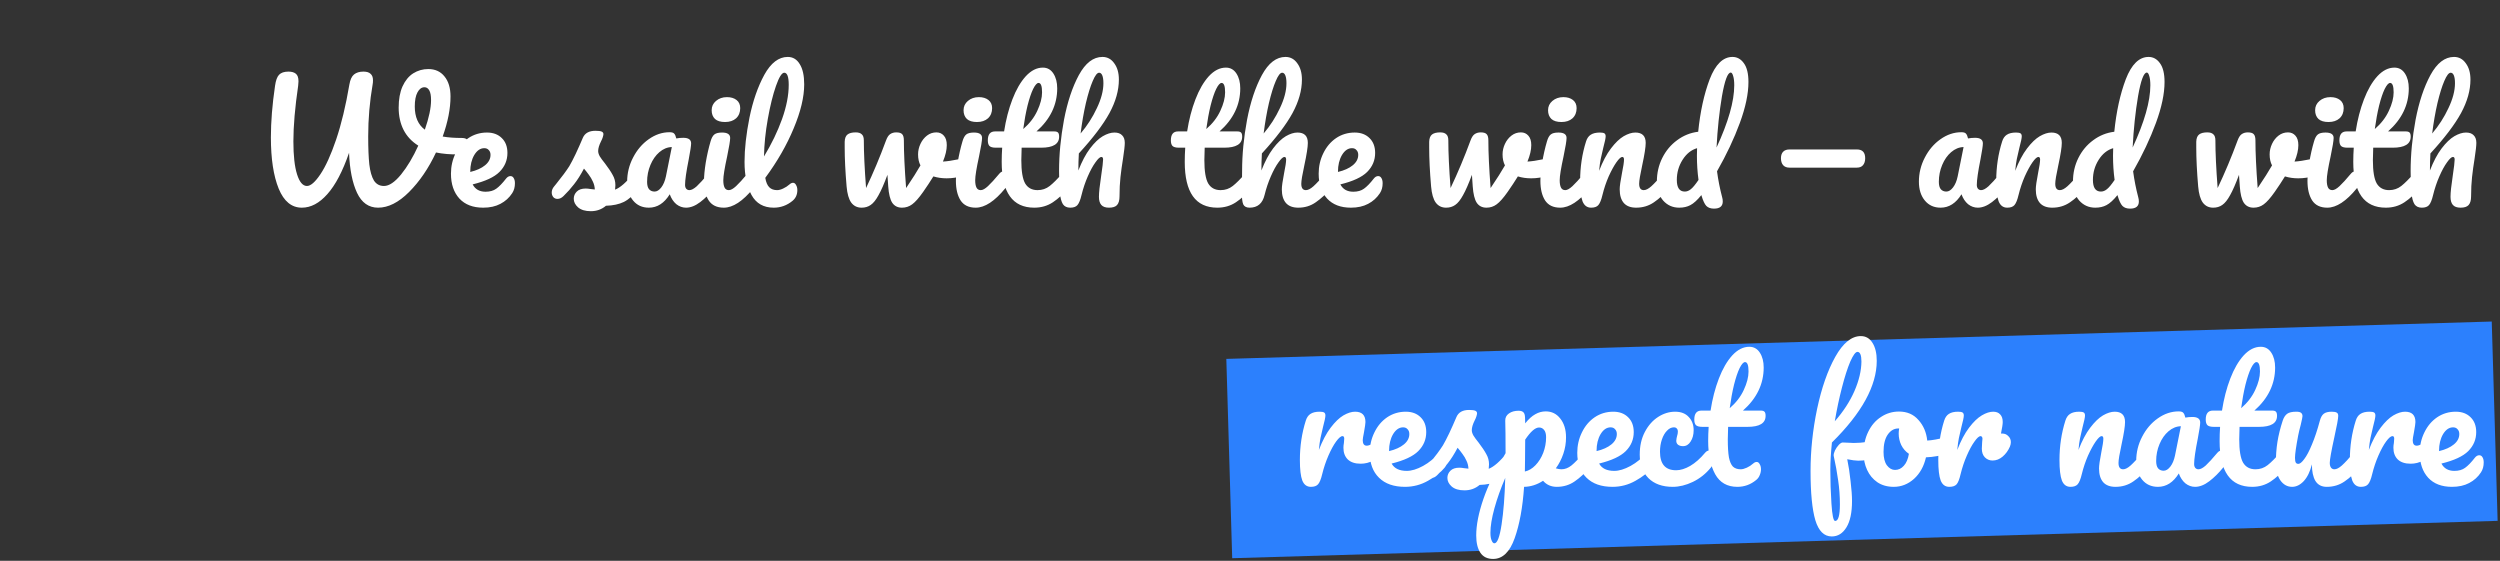 <?xml version="1.0" encoding="UTF-8"?> <svg xmlns="http://www.w3.org/2000/svg" width="1003" height="225" viewBox="0 0 1003 225" fill="none"><rect x="0" y="0" width="1003" height="225" fill="#333333" stroke="none"/><rect x="492" y="143.988" width="507.909" height="80" transform="rotate(-1.691 492 143.988)" fill="#2C80FD"></rect><path d="M185.29 55.352C186.271 55.352 186.975 55.565 187.402 55.992C187.871 56.419 188.106 56.973 188.106 57.656C188.106 58.765 187.764 59.747 187.082 60.6C186.442 61.453 185.418 61.901 184.01 61.944C180.639 61.987 177.61 61.731 174.922 61.176C171.935 67.533 168.33 72.824 164.106 77.048C159.924 81.229 155.786 83.32 151.69 83.32C147.935 83.32 145.119 81.336 143.242 77.368C141.364 73.357 140.298 68.003 140.042 61.304C137.481 68.728 134.58 74.253 131.338 77.88C128.138 81.507 124.724 83.32 121.098 83.32C117.002 83.32 113.908 80.781 111.818 75.704C109.727 70.584 108.682 63.715 108.682 55.096C108.682 48.824 109.236 41.933 110.345 34.424C110.644 32.291 111.178 30.819 111.946 30.008C112.756 29.155 114.015 28.728 115.722 28.728C117.002 28.728 117.983 29.005 118.666 29.56C119.391 30.115 119.753 31.139 119.753 32.632C119.753 32.931 119.711 33.507 119.626 34.36C118.346 43.107 117.706 50.552 117.706 56.696C117.706 62.413 118.196 66.829 119.178 69.944C120.159 73.059 121.482 74.616 123.146 74.616C124.639 74.616 126.431 73.059 128.522 69.944C130.655 66.787 132.767 62.136 134.858 55.992C136.948 49.805 138.719 42.445 140.17 33.912C140.511 31.949 141.13 30.605 142.026 29.88C142.964 29.112 144.223 28.728 145.802 28.728C147.124 28.728 148.084 29.027 148.682 29.624C149.322 30.179 149.642 31.032 149.642 32.184C149.642 32.867 149.599 33.4 149.514 33.784C148.319 40.739 147.722 47.693 147.722 54.648C147.722 59.384 147.871 63.16 148.17 65.976C148.511 68.792 149.13 70.947 150.026 72.44C150.964 73.891 152.308 74.616 154.058 74.616C156.106 74.616 158.388 73.08 160.906 70.008C163.423 66.893 165.727 63.032 167.818 58.424C165.215 56.803 163.252 54.712 161.93 52.152C160.607 49.549 159.946 46.563 159.946 43.192C159.946 39.821 160.458 36.984 161.482 34.68C162.548 32.333 163.978 30.584 165.77 29.432C167.604 28.28 169.631 27.704 171.85 27.704C174.58 27.704 176.735 28.685 178.314 30.648C179.935 32.611 180.746 35.299 180.746 38.712C180.746 43.533 179.7 48.888 177.61 54.776C179.786 55.16 182.346 55.352 185.29 55.352ZM166.41 42.744C166.41 46.925 167.754 50.019 170.442 52.024C172.106 47.245 172.938 43.299 172.938 40.184C172.938 38.392 172.703 37.091 172.234 36.28C171.764 35.427 171.124 35 170.314 35C169.162 35 168.223 35.683 167.498 37.048C166.772 38.371 166.41 40.269 166.41 42.744ZM204.797 70.648C205.351 70.648 205.778 70.904 206.077 71.416C206.418 71.928 206.589 72.632 206.589 73.528C206.589 75.064 206.226 76.387 205.501 77.496C204.306 79.331 202.727 80.76 200.765 81.784C198.845 82.808 196.541 83.32 193.853 83.32C189.757 83.32 186.578 82.104 184.317 79.672C182.055 77.197 180.924 73.869 180.924 69.688C180.924 66.744 181.543 64.013 182.781 61.496C184.018 58.936 185.725 56.909 187.901 55.416C190.119 53.923 192.615 53.176 195.389 53.176C197.863 53.176 199.847 53.923 201.341 55.416C202.834 56.867 203.581 58.851 203.581 61.368C203.581 64.312 202.514 66.851 200.381 68.984C198.29 71.075 194.706 72.739 189.629 73.976C190.653 75.939 192.381 76.92 194.812 76.92C196.562 76.92 197.991 76.515 199.101 75.704C200.253 74.893 201.575 73.528 203.069 71.608C203.581 70.968 204.157 70.648 204.797 70.648ZM194.301 59.448C192.722 59.448 191.378 60.365 190.269 62.2C189.202 64.035 188.669 66.253 188.669 68.856V68.984C191.186 68.387 193.17 67.491 194.621 66.296C196.071 65.101 196.797 63.715 196.797 62.136C196.797 61.325 196.562 60.685 196.093 60.216C195.666 59.704 195.069 59.448 194.301 59.448ZM237.039 84.728C234.82 84.728 233.113 84.216 231.919 83.192C230.767 82.168 230.191 81.016 230.191 79.736C230.191 78.627 230.596 77.667 231.407 76.856C232.217 76.045 233.412 75.64 234.991 75.64C235.545 75.64 236.185 75.704 236.911 75.832C237.679 75.917 238.255 75.981 238.639 76.024C238.596 74.915 238.34 73.869 237.871 72.888C237.444 71.907 236.889 70.968 236.207 70.072C235.524 69.133 234.884 68.323 234.287 67.64C232.964 70.157 231.641 72.248 230.319 73.912C229.039 75.576 227.631 77.155 226.095 78.648C225.327 79.416 224.516 79.8 223.663 79.8C222.98 79.8 222.425 79.565 221.998 79.096C221.572 78.584 221.358 77.965 221.358 77.24C221.358 76.387 221.657 75.597 222.255 74.872L223.087 73.848C225.433 70.947 227.204 68.557 228.399 66.68C229.124 65.443 229.977 63.8 230.959 61.752C231.94 59.661 232.9 57.507 233.839 55.288C234.649 53.411 236.335 52.472 238.895 52.472C240.089 52.472 240.921 52.579 241.391 52.792C241.86 53.005 242.095 53.347 242.095 53.816C242.095 54.072 242.009 54.477 241.839 55.032C241.668 55.587 241.433 56.141 241.135 56.696C240.367 58.232 239.983 59.533 239.983 60.6C239.983 61.24 240.196 61.944 240.623 62.712C241.092 63.48 241.796 64.44 242.735 65.592C244.1 67.384 245.124 68.92 245.807 70.2C246.532 71.437 246.895 72.803 246.895 74.296C246.895 74.723 246.852 75.32 246.767 76.088C248.857 75.277 251.311 73.123 254.127 69.624C254.639 69.027 255.215 68.728 255.854 68.728C256.409 68.728 256.836 68.984 257.135 69.496C257.476 70.008 257.647 70.712 257.647 71.608C257.647 73.229 257.241 74.552 256.431 75.576C254.297 78.221 252.249 80.035 250.287 81.016C248.367 81.955 245.977 82.467 243.119 82.552C241.412 84.003 239.385 84.728 237.039 84.728ZM260.319 83.32C257.674 83.32 255.562 82.36 253.983 80.44C252.404 78.52 251.615 76.003 251.615 72.888C251.615 69.475 252.404 66.253 253.983 63.224C255.562 60.152 257.652 57.699 260.255 55.864C262.9 53.987 265.695 53.048 268.639 53.048C269.578 53.048 270.196 53.24 270.495 53.624C270.836 53.965 271.114 54.605 271.327 55.544C272.223 55.373 273.162 55.288 274.143 55.288C276.234 55.288 277.279 56.035 277.279 57.528C277.279 58.424 276.959 60.557 276.319 63.928C275.338 68.835 274.847 72.248 274.847 74.168C274.847 74.808 274.996 75.32 275.295 75.704C275.636 76.088 276.063 76.28 276.575 76.28C277.386 76.28 278.367 75.768 279.519 74.744C280.671 73.677 282.228 71.971 284.191 69.624C284.703 69.027 285.279 68.728 285.919 68.728C286.474 68.728 286.9 68.984 287.199 69.496C287.54 70.008 287.711 70.712 287.711 71.608C287.711 73.315 287.306 74.637 286.495 75.576C284.746 77.752 282.89 79.587 280.927 81.08C278.964 82.573 277.066 83.32 275.231 83.32C273.823 83.32 272.522 82.851 271.327 81.912C270.175 80.931 269.3 79.608 268.703 77.944C266.484 81.528 263.69 83.32 260.319 83.32ZM262.623 76.856C263.562 76.856 264.458 76.301 265.311 75.192C266.164 74.083 266.783 72.611 267.167 70.776L269.535 59C267.743 59.043 266.079 59.725 264.543 61.048C263.05 62.328 261.855 64.035 260.959 66.168C260.063 68.301 259.615 70.563 259.615 72.952C259.615 74.275 259.871 75.256 260.383 75.896C260.938 76.536 261.684 76.856 262.623 76.856ZM290.894 48.952C289.102 48.952 287.758 48.547 286.862 47.736C285.966 46.883 285.518 45.709 285.518 44.216C285.518 42.723 286.094 41.485 287.246 40.504C288.44 39.48 289.912 38.968 291.662 38.968C293.24 38.968 294.52 39.352 295.502 40.12C296.483 40.888 296.974 41.976 296.974 43.384C296.974 45.091 296.419 46.456 295.31 47.48C294.2 48.461 292.728 48.952 290.894 48.952ZM290.382 83.32C287.608 83.32 285.582 82.339 284.302 80.376C283.064 78.413 282.446 75.811 282.446 72.568C282.446 70.648 282.68 68.195 283.15 65.208C283.662 62.179 284.302 59.363 285.07 56.76C285.454 55.395 285.966 54.456 286.606 53.944C287.246 53.432 288.27 53.176 289.678 53.176C291.854 53.176 292.942 53.901 292.942 55.352C292.942 56.419 292.536 58.893 291.726 62.776C290.702 67.469 290.19 70.648 290.19 72.312C290.19 73.592 290.36 74.573 290.702 75.256C291.043 75.939 291.619 76.28 292.43 76.28C293.198 76.28 294.158 75.747 295.31 74.68C296.462 73.613 297.998 71.928 299.918 69.624C300.43 69.027 301.006 68.728 301.646 68.728C302.2 68.728 302.627 68.984 302.926 69.496C303.267 70.008 303.438 70.712 303.438 71.608C303.438 73.315 303.032 74.637 302.222 75.576C297.998 80.739 294.051 83.32 290.382 83.32ZM316.756 73.976C317.225 73.549 317.694 73.336 318.164 73.336C318.676 73.336 319.081 73.635 319.38 74.232C319.721 74.787 319.892 75.469 319.892 76.28C319.892 78.072 319.252 79.501 317.972 80.568C315.753 82.403 313.236 83.32 310.42 83.32C306.366 83.32 303.401 81.635 301.524 78.264C299.646 74.851 298.708 70.413 298.708 64.952C298.708 59.747 299.369 53.816 300.692 47.16C302.057 40.504 304.041 34.787 306.644 30.008C309.289 25.229 312.425 22.84 316.052 22.84C318.1 22.84 319.7 23.8 320.852 25.72C322.046 27.597 322.644 30.307 322.644 33.848C322.644 38.925 321.236 44.813 318.42 51.512C315.646 58.211 311.849 64.824 307.028 71.352C307.326 73.101 307.86 74.36 308.628 75.128C309.396 75.896 310.441 76.28 311.764 76.28C312.489 76.28 313.3 76.067 314.196 75.64C315.134 75.213 315.988 74.659 316.756 73.976ZM314.644 29.176C313.662 29.176 312.553 30.947 311.316 34.488C310.078 38.029 308.99 42.424 308.052 47.672C307.113 52.92 306.601 57.955 306.516 62.776C309.545 57.784 311.956 52.792 313.748 47.8C315.54 42.765 316.436 38.179 316.436 34.04C316.436 30.797 315.838 29.176 314.644 29.176ZM386.504 63.544C386.632 63.501 386.845 63.48 387.144 63.48C387.784 63.48 388.274 63.693 388.616 64.12C388.957 64.547 389.128 65.123 389.128 65.848C389.128 67.171 388.872 68.216 388.36 68.984C387.848 69.709 387.08 70.243 386.056 70.584C384.093 71.224 382.002 71.544 379.784 71.544C377.906 71.544 376.136 71.288 374.472 70.776C373.234 72.781 371.869 74.851 370.376 76.984C368.669 79.416 367.197 81.08 365.96 81.976C364.765 82.872 363.4 83.32 361.864 83.32C360.157 83.32 358.856 82.659 357.96 81.336C357.106 80.013 356.573 77.837 356.36 74.808L356.04 70.136C354.717 73.72 353.522 76.451 352.456 78.328C351.432 80.205 350.386 81.507 349.32 82.232C348.296 82.957 347.08 83.32 345.672 83.32C343.922 83.32 342.536 82.637 341.512 81.272C340.53 79.907 339.912 77.752 339.656 74.808C339.144 68.835 338.888 63.608 338.888 59.128V56.888C338.93 55.48 339.314 54.499 340.04 53.944C340.765 53.389 341.853 53.112 343.304 53.112C344.413 53.112 345.224 53.368 345.736 53.88C346.29 54.349 346.568 55.16 346.568 56.312C346.568 61.219 346.866 67.597 347.464 75.448C350.365 69.347 353.032 62.989 355.464 56.376C355.933 55.096 356.488 54.243 357.128 53.816C357.81 53.347 358.621 53.112 359.56 53.112C360.712 53.112 361.501 53.347 361.928 53.816C362.397 54.285 362.632 55.117 362.632 56.312C362.632 61.219 362.93 67.597 363.528 75.448C366.088 71.651 368.008 68.621 369.288 66.36C368.648 65.123 368.328 63.651 368.328 61.944C368.328 60.493 368.648 59.085 369.288 57.72C369.928 56.355 370.802 55.245 371.912 54.392C373.021 53.539 374.28 53.112 375.688 53.112C376.925 53.112 377.928 53.56 378.696 54.456C379.464 55.309 379.848 56.568 379.848 58.232C379.848 60.152 379.336 62.349 378.312 64.824C379.933 64.739 382.088 64.419 384.776 63.864L386.504 63.544ZM391.956 48.952C390.164 48.952 388.82 48.547 387.924 47.736C387.028 46.883 386.58 45.709 386.58 44.216C386.58 42.723 387.156 41.485 388.308 40.504C389.503 39.48 390.975 38.968 392.724 38.968C394.303 38.968 395.583 39.352 396.564 40.12C397.545 40.888 398.036 41.976 398.036 43.384C398.036 45.091 397.481 46.456 396.372 47.48C395.263 48.461 393.791 48.952 391.956 48.952ZM391.444 83.32C388.671 83.32 386.644 82.339 385.364 80.376C384.127 78.413 383.508 75.811 383.508 72.568C383.508 70.648 383.743 68.195 384.212 65.208C384.724 62.179 385.364 59.363 386.132 56.76C386.516 55.395 387.028 54.456 387.668 53.944C388.308 53.432 389.332 53.176 390.74 53.176C392.916 53.176 394.004 53.901 394.004 55.352C394.004 56.419 393.599 58.893 392.788 62.776C391.764 67.469 391.252 70.648 391.252 72.312C391.252 73.592 391.423 74.573 391.764 75.256C392.105 75.939 392.681 76.28 393.492 76.28C394.26 76.28 395.22 75.747 396.372 74.68C397.524 73.613 399.06 71.928 400.98 69.624C401.492 69.027 402.068 68.728 402.708 68.728C403.263 68.728 403.689 68.984 403.988 69.496C404.329 70.008 404.5 70.712 404.5 71.608C404.5 73.315 404.095 74.637 403.284 75.576C399.06 80.739 395.113 83.32 391.444 83.32ZM427.866 68.728C428.421 68.728 428.847 68.984 429.146 69.496C429.487 70.008 429.658 70.712 429.658 71.608C429.658 73.315 429.253 74.637 428.442 75.576C426.607 77.837 424.602 79.693 422.426 81.144C420.25 82.595 417.754 83.32 414.938 83.32C406.234 83.32 401.882 77.197 401.882 64.952C401.882 63.075 401.946 61.176 402.074 59.256H399.578C398.298 59.256 397.423 59.021 396.954 58.552C396.527 58.083 396.314 57.336 396.314 56.312C396.314 53.923 397.274 52.728 399.194 52.728H402.842C403.567 48.035 404.677 43.747 406.17 39.864C407.663 35.981 409.455 32.888 411.546 30.584C413.679 28.28 415.962 27.128 418.394 27.128C420.186 27.128 421.594 27.917 422.618 29.496C423.642 31.075 424.154 33.059 424.154 35.448C424.154 42.061 421.381 47.821 415.834 52.728H423.002C423.685 52.728 424.175 52.877 424.474 53.176C424.773 53.475 424.922 54.029 424.922 54.84C424.922 57.784 422.511 59.256 417.69 59.256H409.882C409.797 61.389 409.754 63.053 409.754 64.248C409.754 68.685 410.266 71.8 411.29 73.592C412.357 75.384 414.021 76.28 416.282 76.28C418.117 76.28 419.738 75.725 421.146 74.616C422.554 73.507 424.218 71.843 426.138 69.624C426.65 69.027 427.226 68.728 427.866 68.728ZM416.666 33.272C416.026 33.272 415.301 34.083 414.49 35.704C413.722 37.283 412.975 39.501 412.25 42.36C411.567 45.176 410.991 48.312 410.522 51.768C413.039 49.592 414.917 47.16 416.154 44.472C417.434 41.741 418.074 39.267 418.074 37.048C418.074 34.531 417.605 33.272 416.666 33.272ZM447.103 53.176C448.468 53.176 449.492 53.539 450.175 54.264C450.9 54.947 451.263 55.971 451.263 57.336C451.263 58.445 451.028 60.536 450.559 63.608C450.132 66.211 449.791 68.685 449.535 71.032C449.279 73.336 449.151 75.917 449.151 78.776C449.151 80.397 448.81 81.571 448.127 82.296C447.487 82.979 446.42 83.32 444.927 83.32C443.519 83.32 442.495 82.957 441.855 82.232C441.215 81.507 440.895 80.419 440.895 78.968C440.895 77.261 441.194 74.445 441.791 70.52C442.303 67.107 442.559 64.931 442.559 63.992C442.559 63.309 442.324 62.968 441.855 62.968C441.3 62.968 440.511 63.693 439.487 65.144C438.463 66.552 437.439 68.429 436.415 70.776C435.391 73.123 434.559 75.597 433.919 78.2C433.45 80.205 432.895 81.571 432.255 82.296C431.658 82.979 430.698 83.32 429.375 83.32C428.052 83.32 427.071 82.851 426.431 81.912C425.834 80.931 425.428 79.437 425.215 77.432C425.002 75.427 424.895 72.483 424.895 68.6C424.895 62.029 425.556 55.181 426.879 48.056C428.244 40.931 430.228 34.957 432.831 30.136C435.476 25.272 438.634 22.84 442.303 22.84C444.266 22.84 445.844 23.693 447.039 25.4C448.276 27.064 448.895 29.24 448.895 31.928C448.895 36.237 447.636 40.717 445.119 45.368C442.602 49.976 438.506 55.373 432.831 61.56C432.703 63.779 432.639 66.061 432.639 68.408C434.047 64.781 435.604 61.837 437.311 59.576C439.06 57.272 440.767 55.629 442.431 54.648C444.138 53.667 445.695 53.176 447.103 53.176ZM440.959 29.176C440.191 29.176 439.338 30.285 438.399 32.504C437.46 34.68 436.543 37.645 435.647 41.4C434.794 45.112 434.09 49.165 433.535 53.56C436.18 50.445 438.356 47.053 440.063 43.384C441.812 39.715 442.687 36.387 442.687 33.4C442.687 32.035 442.538 30.989 442.239 30.264C441.94 29.539 441.514 29.176 440.959 29.176ZM501.304 68.728C501.858 68.728 502.285 68.984 502.583 69.496C502.925 70.008 503.096 70.712 503.096 71.608C503.096 73.315 502.69 74.637 501.88 75.576C500.045 77.837 498.04 79.693 495.864 81.144C493.688 82.595 491.192 83.32 488.376 83.32C479.672 83.32 475.32 77.197 475.32 64.952C475.32 63.075 475.384 61.176 475.512 59.256H473.016C471.736 59.256 470.861 59.021 470.392 58.552C469.965 58.083 469.752 57.336 469.752 56.312C469.752 53.923 470.712 52.728 472.632 52.728H476.28C477.005 48.035 478.114 43.747 479.608 39.864C481.101 35.981 482.893 32.888 484.984 30.584C487.117 28.28 489.4 27.128 491.832 27.128C493.624 27.128 495.032 27.917 496.056 29.496C497.08 31.075 497.592 33.059 497.592 35.448C497.592 42.061 494.818 47.821 489.272 52.728H496.44C497.122 52.728 497.613 52.877 497.912 53.176C498.21 53.475 498.36 54.029 498.36 54.84C498.36 57.784 495.949 59.256 491.128 59.256H483.32C483.234 61.389 483.192 63.053 483.192 64.248C483.192 68.685 483.704 71.8 484.728 73.592C485.794 75.384 487.458 76.28 489.72 76.28C491.554 76.28 493.176 75.725 494.584 74.616C495.992 73.507 497.656 71.843 499.576 69.624C500.088 69.027 500.664 68.728 501.304 68.728ZM490.104 33.272C489.464 33.272 488.738 34.083 487.928 35.704C487.16 37.283 486.413 39.501 485.688 42.36C485.005 45.176 484.429 48.312 483.96 51.768C486.477 49.592 488.354 47.16 489.592 44.472C490.872 41.741 491.512 39.267 491.512 37.048C491.512 34.531 491.042 33.272 490.104 33.272ZM533.405 68.728C533.959 68.728 534.386 68.984 534.685 69.496C535.026 70.008 535.197 70.712 535.197 71.608C535.197 73.315 534.791 74.637 533.981 75.576C532.018 77.837 529.991 79.693 527.901 81.144C525.853 82.595 523.506 83.32 520.861 83.32C518.685 83.32 517.042 82.701 515.933 81.464C514.823 80.184 514.269 78.349 514.269 75.96C514.269 74.765 514.567 72.632 515.165 69.56C515.719 66.872 515.997 65.016 515.997 63.992C515.997 63.309 515.762 62.968 515.293 62.968C514.738 62.968 513.949 63.693 512.925 65.144C511.901 66.552 510.877 68.429 509.853 70.776C508.829 73.123 507.997 75.597 507.357 78.2C506.546 81.613 504.541 83.32 501.341 83.32C500.061 83.32 499.207 82.872 498.781 81.976C498.397 81.037 498.205 79.373 498.205 76.984C498.205 75.619 498.226 74.531 498.269 73.72L498.333 68.6C498.333 62.029 498.994 55.181 500.317 48.056C501.682 40.931 503.666 34.957 506.269 30.136C508.914 25.272 512.071 22.84 515.741 22.84C517.703 22.84 519.282 23.693 520.477 25.4C521.714 27.064 522.333 29.24 522.333 31.928C522.333 36.237 521.074 40.717 518.557 45.368C516.039 49.976 511.943 55.373 506.269 61.56C506.141 63.779 506.077 66.061 506.077 68.408C507.485 64.781 509.042 61.837 510.749 59.576C512.498 57.272 514.205 55.629 515.869 54.648C517.575 53.667 519.133 53.176 520.541 53.176C523.314 53.176 524.701 54.563 524.701 57.336C524.701 59 524.231 62.008 523.293 66.36C522.482 70.072 522.077 72.525 522.077 73.72C522.077 75.427 522.695 76.28 523.933 76.28C524.786 76.28 525.789 75.768 526.941 74.744C528.135 73.677 529.714 71.971 531.677 69.624C532.189 69.027 532.765 68.728 533.405 68.728ZM514.397 29.176C513.629 29.176 512.775 30.285 511.837 32.504C510.898 34.68 509.981 37.645 509.085 41.4C508.231 45.112 507.527 49.165 506.973 53.56C509.618 50.445 511.794 47.053 513.501 43.384C515.25 39.715 516.125 36.387 516.125 33.4C516.125 32.035 515.975 30.989 515.677 30.264C515.378 29.539 514.951 29.176 514.397 29.176ZM552.922 70.648C553.476 70.648 553.903 70.904 554.202 71.416C554.543 71.928 554.714 72.632 554.714 73.528C554.714 75.064 554.351 76.387 553.626 77.496C552.431 79.331 550.852 80.76 548.89 81.784C546.97 82.808 544.666 83.32 541.978 83.32C537.882 83.32 534.703 82.104 532.442 79.672C530.18 77.197 529.049 73.869 529.049 69.688C529.049 66.744 529.668 64.013 530.906 61.496C532.143 58.936 533.85 56.909 536.026 55.416C538.244 53.923 540.74 53.176 543.514 53.176C545.988 53.176 547.972 53.923 549.466 55.416C550.959 56.867 551.706 58.851 551.706 61.368C551.706 64.312 550.639 66.851 548.506 68.984C546.415 71.075 542.831 72.739 537.754 73.976C538.778 75.939 540.506 76.92 542.938 76.92C544.687 76.92 546.116 76.515 547.226 75.704C548.378 74.893 549.7 73.528 551.194 71.608C551.706 70.968 552.282 70.648 552.922 70.648ZM542.426 59.448C540.847 59.448 539.503 60.365 538.394 62.2C537.327 64.035 536.794 66.253 536.794 68.856V68.984C539.311 68.387 541.295 67.491 542.746 66.296C544.196 65.101 544.922 63.715 544.922 62.136C544.922 61.325 544.687 60.685 544.218 60.216C543.791 59.704 543.194 59.448 542.426 59.448ZM621.004 63.544C621.132 63.501 621.345 63.48 621.644 63.48C622.284 63.48 622.774 63.693 623.116 64.12C623.457 64.547 623.628 65.123 623.628 65.848C623.628 67.171 623.372 68.216 622.86 68.984C622.348 69.709 621.58 70.243 620.556 70.584C618.593 71.224 616.502 71.544 614.284 71.544C612.406 71.544 610.636 71.288 608.972 70.776C607.734 72.781 606.369 74.851 604.876 76.984C603.169 79.416 601.697 81.08 600.46 81.976C599.265 82.872 597.9 83.32 596.364 83.32C594.657 83.32 593.356 82.659 592.46 81.336C591.606 80.013 591.073 77.837 590.86 74.808L590.54 70.136C589.217 73.72 588.022 76.451 586.956 78.328C585.932 80.205 584.886 81.507 583.82 82.232C582.796 82.957 581.58 83.32 580.172 83.32C578.422 83.32 577.036 82.637 576.012 81.272C575.03 79.907 574.412 77.752 574.156 74.808C573.644 68.835 573.388 63.608 573.388 59.128V56.888C573.43 55.48 573.814 54.499 574.54 53.944C575.265 53.389 576.353 53.112 577.804 53.112C578.913 53.112 579.724 53.368 580.236 53.88C580.79 54.349 581.068 55.16 581.068 56.312C581.068 61.219 581.366 67.597 581.964 75.448C584.865 69.347 587.532 62.989 589.964 56.376C590.433 55.096 590.988 54.243 591.628 53.816C592.31 53.347 593.121 53.112 594.06 53.112C595.212 53.112 596.001 53.347 596.428 53.816C596.897 54.285 597.132 55.117 597.132 56.312C597.132 61.219 597.43 67.597 598.028 75.448C600.588 71.651 602.508 68.621 603.788 66.36C603.148 65.123 602.828 63.651 602.828 61.944C602.828 60.493 603.148 59.085 603.788 57.72C604.428 56.355 605.302 55.245 606.412 54.392C607.521 53.539 608.78 53.112 610.188 53.112C611.425 53.112 612.428 53.56 613.196 54.456C613.964 55.309 614.348 56.568 614.348 58.232C614.348 60.152 613.836 62.349 612.812 64.824C614.433 64.739 616.588 64.419 619.276 63.864L621.004 63.544ZM626.456 48.952C624.664 48.952 623.32 48.547 622.424 47.736C621.528 46.883 621.08 45.709 621.08 44.216C621.08 42.723 621.656 41.485 622.808 40.504C624.003 39.48 625.475 38.968 627.224 38.968C628.803 38.968 630.083 39.352 631.064 40.12C632.045 40.888 632.536 41.976 632.536 43.384C632.536 45.091 631.981 46.456 630.872 47.48C629.763 48.461 628.291 48.952 626.456 48.952ZM625.944 83.32C623.171 83.32 621.144 82.339 619.864 80.376C618.627 78.413 618.008 75.811 618.008 72.568C618.008 70.648 618.243 68.195 618.712 65.208C619.224 62.179 619.864 59.363 620.632 56.76C621.016 55.395 621.528 54.456 622.168 53.944C622.808 53.432 623.832 53.176 625.24 53.176C627.416 53.176 628.504 53.901 628.504 55.352C628.504 56.419 628.099 58.893 627.288 62.776C626.264 67.469 625.752 70.648 625.752 72.312C625.752 73.592 625.923 74.573 626.264 75.256C626.605 75.939 627.181 76.28 627.992 76.28C628.76 76.28 629.72 75.747 630.872 74.68C632.024 73.613 633.56 71.928 635.48 69.624C635.992 69.027 636.568 68.728 637.208 68.728C637.763 68.728 638.189 68.984 638.488 69.496C638.829 70.008 639 70.712 639 71.608C639 73.315 638.595 74.637 637.784 75.576C633.56 80.739 629.613 83.32 625.944 83.32ZM638.366 83.32C636.745 83.32 635.593 82.467 634.91 80.76C634.27 79.053 633.95 76.323 633.95 72.568C633.95 67.021 634.739 61.752 636.318 56.76C636.702 55.523 637.321 54.627 638.174 54.072C639.07 53.475 640.307 53.176 641.886 53.176C642.739 53.176 643.337 53.283 643.678 53.496C644.019 53.709 644.19 54.115 644.19 54.712C644.19 55.395 643.87 56.931 643.23 59.32C642.803 61.027 642.462 62.52 642.206 63.8C641.95 65.08 641.737 66.659 641.566 68.536C642.974 64.867 644.553 61.88 646.302 59.576C648.051 57.272 649.758 55.629 651.422 54.648C653.129 53.667 654.686 53.176 656.094 53.176C658.867 53.176 660.254 54.563 660.254 57.336C660.254 59 659.785 62.008 658.846 66.36C658.035 70.072 657.63 72.525 657.63 73.72C657.63 75.427 658.249 76.28 659.486 76.28C660.339 76.28 661.342 75.768 662.494 74.744C663.689 73.677 665.267 71.971 667.23 69.624C667.742 69.027 668.318 68.728 668.958 68.728C669.513 68.728 669.939 68.984 670.238 69.496C670.579 70.008 670.75 70.712 670.75 71.608C670.75 73.315 670.345 74.637 669.534 75.576C667.699 77.837 665.715 79.693 663.582 81.144C661.491 82.595 659.102 83.32 656.414 83.32C654.238 83.32 652.595 82.701 651.486 81.464C650.377 80.184 649.822 78.349 649.822 75.96C649.822 74.765 650.121 72.632 650.718 69.56C651.273 66.872 651.55 65.016 651.55 63.992C651.55 63.309 651.315 62.968 650.846 62.968C650.291 62.968 649.502 63.693 648.478 65.144C647.497 66.552 646.473 68.429 645.406 70.776C644.382 73.123 643.55 75.597 642.91 78.2C642.441 80.205 641.886 81.571 641.246 82.296C640.649 82.979 639.689 83.32 638.366 83.32ZM688.868 68.728C689.337 72.227 690.02 75.683 690.916 79.096C691.087 79.651 691.172 80.227 691.172 80.824C691.172 82.744 689.999 83.704 687.652 83.704C686.329 83.704 685.305 83.341 684.58 82.616C683.897 81.891 683.257 80.525 682.66 78.52L682.596 78.264C680.975 80.269 679.503 81.613 678.18 82.296C676.9 82.979 675.407 83.32 673.7 83.32C671.097 83.32 668.943 82.36 667.236 80.44C665.572 78.477 664.74 75.939 664.74 72.824C664.74 69.411 665.465 66.253 666.916 63.352C668.367 60.451 670.351 58.083 672.868 56.248C675.385 54.371 678.201 53.24 681.316 52.856C682.127 44.792 683.663 37.773 685.924 31.8C688.228 25.827 691.279 22.84 695.076 22.84C696.911 22.84 698.425 23.672 699.62 25.336C700.857 27 701.476 29.517 701.476 32.888C701.476 37.581 700.324 43.064 698.02 49.336C695.716 55.608 692.665 62.072 688.868 68.728ZM694.372 29.112C693.135 29.112 691.961 32.269 690.852 38.584C689.785 44.899 689.06 51.768 688.676 59.192C693.412 48.952 695.78 40.632 695.78 34.232C695.78 32.611 695.631 31.352 695.332 30.456C695.076 29.56 694.756 29.112 694.372 29.112ZM675.94 76.856C676.793 76.856 677.604 76.536 678.372 75.896C679.183 75.256 680.207 74.019 681.444 72.184C681.017 69.069 680.804 65.848 680.804 62.52C680.804 61.197 680.825 60.173 680.868 59.448C678.521 60.131 676.58 61.688 675.044 64.12C673.508 66.552 672.74 69.24 672.74 72.184C672.74 75.299 673.807 76.856 675.94 76.856ZM717.912 67.256C716.845 67.256 716.013 66.936 715.416 66.296C714.819 65.613 714.52 64.675 714.52 63.48C714.52 62.328 714.819 61.453 715.416 60.856C716.013 60.259 716.845 59.96 717.912 59.96H744.984C747.203 59.96 748.312 61.133 748.312 63.48C748.312 64.675 748.013 65.613 747.416 66.296C746.861 66.936 746.051 67.256 744.984 67.256H717.912ZM778.569 83.32C775.924 83.32 773.812 82.36 772.233 80.44C770.654 78.52 769.865 76.003 769.865 72.888C769.865 69.475 770.654 66.253 772.233 63.224C773.812 60.152 775.902 57.699 778.505 55.864C781.15 53.987 783.945 53.048 786.889 53.048C787.828 53.048 788.446 53.24 788.745 53.624C789.086 53.965 789.364 54.605 789.577 55.544C790.473 55.373 791.412 55.288 792.393 55.288C794.484 55.288 795.529 56.035 795.529 57.528C795.529 58.424 795.209 60.557 794.569 63.928C793.588 68.835 793.097 72.248 793.097 74.168C793.097 74.808 793.246 75.32 793.545 75.704C793.886 76.088 794.313 76.28 794.825 76.28C795.636 76.28 796.617 75.768 797.769 74.744C798.921 73.677 800.478 71.971 802.441 69.624C802.953 69.027 803.529 68.728 804.169 68.728C804.724 68.728 805.15 68.984 805.449 69.496C805.79 70.008 805.961 70.712 805.961 71.608C805.961 73.315 805.556 74.637 804.745 75.576C802.996 77.752 801.14 79.587 799.177 81.08C797.214 82.573 795.316 83.32 793.481 83.32C792.073 83.32 790.772 82.851 789.577 81.912C788.425 80.931 787.55 79.608 786.953 77.944C784.734 81.528 781.94 83.32 778.569 83.32ZM780.873 76.856C781.812 76.856 782.708 76.301 783.561 75.192C784.414 74.083 785.033 72.611 785.417 70.776L787.785 59C785.993 59.043 784.329 59.725 782.793 61.048C781.3 62.328 780.105 64.035 779.209 66.168C778.313 68.301 777.865 70.563 777.865 72.952C777.865 74.275 778.121 75.256 778.633 75.896C779.188 76.536 779.934 76.856 780.873 76.856ZM805.304 83.32C803.682 83.32 802.53 82.467 801.848 80.76C801.208 79.053 800.888 76.323 800.888 72.568C800.888 67.021 801.677 61.752 803.256 56.76C803.64 55.523 804.258 54.627 805.112 54.072C806.008 53.475 807.245 53.176 808.824 53.176C809.677 53.176 810.274 53.283 810.616 53.496C810.957 53.709 811.128 54.115 811.128 54.712C811.128 55.395 810.808 56.931 810.168 59.32C809.741 61.027 809.4 62.52 809.144 63.8C808.888 65.08 808.674 66.659 808.504 68.536C809.912 64.867 811.49 61.88 813.24 59.576C814.989 57.272 816.696 55.629 818.36 54.648C820.066 53.667 821.624 53.176 823.032 53.176C825.805 53.176 827.192 54.563 827.192 57.336C827.192 59 826.722 62.008 825.784 66.36C824.973 70.072 824.568 72.525 824.568 73.72C824.568 75.427 825.186 76.28 826.424 76.28C827.277 76.28 828.28 75.768 829.432 74.744C830.626 73.677 832.205 71.971 834.168 69.624C834.68 69.027 835.256 68.728 835.896 68.728C836.45 68.728 836.877 68.984 837.176 69.496C837.517 70.008 837.688 70.712 837.688 71.608C837.688 73.315 837.282 74.637 836.472 75.576C834.637 77.837 832.653 79.693 830.52 81.144C828.429 82.595 826.04 83.32 823.352 83.32C821.176 83.32 819.533 82.701 818.424 81.464C817.314 80.184 816.76 78.349 816.76 75.96C816.76 74.765 817.058 72.632 817.656 69.56C818.21 66.872 818.488 65.016 818.488 63.992C818.488 63.309 818.253 62.968 817.784 62.968C817.229 62.968 816.44 63.693 815.416 65.144C814.434 66.552 813.41 68.429 812.344 70.776C811.32 73.123 810.488 75.597 809.848 78.2C809.378 80.205 808.824 81.571 808.184 82.296C807.586 82.979 806.626 83.32 805.304 83.32ZM855.806 68.728C856.275 72.227 856.958 75.683 857.854 79.096C858.024 79.651 858.11 80.227 858.11 80.824C858.11 82.744 856.936 83.704 854.59 83.704C853.267 83.704 852.243 83.341 851.518 82.616C850.835 81.891 850.195 80.525 849.598 78.52L849.534 78.264C847.912 80.269 846.44 81.613 845.118 82.296C843.838 82.979 842.344 83.32 840.638 83.32C838.035 83.32 835.88 82.36 834.174 80.44C832.51 78.477 831.678 75.939 831.678 72.824C831.678 69.411 832.403 66.253 833.854 63.352C835.304 60.451 837.288 58.083 839.806 56.248C842.323 54.371 845.139 53.24 848.253 52.856C849.064 44.792 850.6 37.773 852.862 31.8C855.166 25.827 858.216 22.84 862.014 22.84C863.848 22.84 865.363 23.672 866.558 25.336C867.795 27 868.414 29.517 868.414 32.888C868.414 37.581 867.262 43.064 864.958 49.336C862.654 55.608 859.603 62.072 855.806 68.728ZM861.31 29.112C860.072 29.112 858.899 32.269 857.79 38.584C856.723 44.899 855.998 51.768 855.614 59.192C860.35 48.952 862.718 40.632 862.718 34.232C862.718 32.611 862.568 31.352 862.27 30.456C862.014 29.56 861.694 29.112 861.31 29.112ZM842.878 76.856C843.731 76.856 844.542 76.536 845.31 75.896C846.12 75.256 847.144 74.019 848.382 72.184C847.955 69.069 847.742 65.848 847.742 62.52C847.742 61.197 847.763 60.173 847.806 59.448C845.459 60.131 843.518 61.688 841.982 64.12C840.446 66.552 839.678 69.24 839.678 72.184C839.678 75.299 840.744 76.856 842.878 76.856ZM928.754 63.544C928.882 63.501 929.095 63.48 929.394 63.48C930.034 63.48 930.524 63.693 930.866 64.12C931.207 64.547 931.378 65.123 931.378 65.848C931.378 67.171 931.122 68.216 930.61 68.984C930.098 69.709 929.33 70.243 928.306 70.584C926.343 71.224 924.252 71.544 922.034 71.544C920.156 71.544 918.386 71.288 916.722 70.776C915.484 72.781 914.119 74.851 912.626 76.984C910.919 79.416 909.447 81.08 908.21 81.976C907.015 82.872 905.65 83.32 904.114 83.32C902.407 83.32 901.106 82.659 900.21 81.336C899.356 80.013 898.823 77.837 898.61 74.808L898.29 70.136C896.967 73.72 895.772 76.451 894.706 78.328C893.682 80.205 892.636 81.507 891.57 82.232C890.546 82.957 889.33 83.32 887.922 83.32C886.172 83.32 884.786 82.637 883.762 81.272C882.78 79.907 882.162 77.752 881.906 74.808C881.394 68.835 881.138 63.608 881.138 59.128V56.888C881.18 55.48 881.564 54.499 882.29 53.944C883.015 53.389 884.103 53.112 885.554 53.112C886.663 53.112 887.474 53.368 887.986 53.88C888.54 54.349 888.818 55.16 888.818 56.312C888.818 61.219 889.116 67.597 889.714 75.448C892.615 69.347 895.282 62.989 897.714 56.376C898.183 55.096 898.738 54.243 899.378 53.816C900.06 53.347 900.871 53.112 901.81 53.112C902.962 53.112 903.751 53.347 904.178 53.816C904.647 54.285 904.882 55.117 904.882 56.312C904.882 61.219 905.18 67.597 905.778 75.448C908.338 71.651 910.258 68.621 911.538 66.36C910.898 65.123 910.578 63.651 910.578 61.944C910.578 60.493 910.898 59.085 911.538 57.72C912.178 56.355 913.052 55.245 914.162 54.392C915.271 53.539 916.53 53.112 917.938 53.112C919.175 53.112 920.178 53.56 920.946 54.456C921.714 55.309 922.098 56.568 922.098 58.232C922.098 60.152 921.586 62.349 920.562 64.824C922.183 64.739 924.338 64.419 927.026 63.864L928.754 63.544ZM934.206 48.952C932.414 48.952 931.07 48.547 930.174 47.736C929.278 46.883 928.83 45.709 928.83 44.216C928.83 42.723 929.406 41.485 930.558 40.504C931.753 39.48 933.225 38.968 934.974 38.968C936.553 38.968 937.833 39.352 938.814 40.12C939.795 40.888 940.286 41.976 940.286 43.384C940.286 45.091 939.731 46.456 938.622 47.48C937.513 48.461 936.041 48.952 934.206 48.952ZM933.694 83.32C930.921 83.32 928.894 82.339 927.614 80.376C926.377 78.413 925.758 75.811 925.758 72.568C925.758 70.648 925.993 68.195 926.462 65.208C926.974 62.179 927.614 59.363 928.382 56.76C928.766 55.395 929.278 54.456 929.918 53.944C930.558 53.432 931.582 53.176 932.99 53.176C935.166 53.176 936.254 53.901 936.254 55.352C936.254 56.419 935.849 58.893 935.038 62.776C934.014 67.469 933.502 70.648 933.502 72.312C933.502 73.592 933.673 74.573 934.014 75.256C934.355 75.939 934.931 76.28 935.742 76.28C936.51 76.28 937.47 75.747 938.622 74.68C939.774 73.613 941.31 71.928 943.23 69.624C943.742 69.027 944.318 68.728 944.958 68.728C945.513 68.728 945.939 68.984 946.238 69.496C946.579 70.008 946.75 70.712 946.75 71.608C946.75 73.315 946.345 74.637 945.534 75.576C941.31 80.739 937.363 83.32 933.694 83.32ZM970.116 68.728C970.671 68.728 971.097 68.984 971.396 69.496C971.737 70.008 971.908 70.712 971.908 71.608C971.908 73.315 971.503 74.637 970.692 75.576C968.857 77.837 966.852 79.693 964.676 81.144C962.5 82.595 960.004 83.32 957.188 83.32C948.484 83.32 944.132 77.197 944.132 64.952C944.132 63.075 944.196 61.176 944.324 59.256H941.828C940.548 59.256 939.673 59.021 939.204 58.552C938.777 58.083 938.564 57.336 938.564 56.312C938.564 53.923 939.524 52.728 941.444 52.728H945.092C945.817 48.035 946.927 43.747 948.42 39.864C949.913 35.981 951.705 32.888 953.796 30.584C955.929 28.28 958.212 27.128 960.644 27.128C962.436 27.128 963.844 27.917 964.868 29.496C965.892 31.075 966.404 33.059 966.404 35.448C966.404 42.061 963.631 47.821 958.084 52.728H965.252C965.935 52.728 966.425 52.877 966.724 53.176C967.023 53.475 967.172 54.029 967.172 54.84C967.172 57.784 964.761 59.256 959.94 59.256H952.132C952.047 61.389 952.004 63.053 952.004 64.248C952.004 68.685 952.516 71.8 953.54 73.592C954.607 75.384 956.271 76.28 958.532 76.28C960.367 76.28 961.988 75.725 963.396 74.616C964.804 73.507 966.468 71.843 968.388 69.624C968.9 69.027 969.476 68.728 970.116 68.728ZM958.916 33.272C958.276 33.272 957.551 34.083 956.74 35.704C955.972 37.283 955.225 39.501 954.5 42.36C953.817 45.176 953.241 48.312 952.772 51.768C955.289 49.592 957.167 47.16 958.404 44.472C959.684 41.741 960.324 39.267 960.324 37.048C960.324 34.531 959.855 33.272 958.916 33.272ZM989.353 53.176C990.718 53.176 991.742 53.539 992.425 54.264C993.15 54.947 993.513 55.971 993.513 57.336C993.513 58.445 993.278 60.536 992.809 63.608C992.382 66.211 992.041 68.685 991.785 71.032C991.529 73.336 991.401 75.917 991.401 78.776C991.401 80.397 991.06 81.571 990.377 82.296C989.737 82.979 988.67 83.32 987.177 83.32C985.769 83.32 984.745 82.957 984.105 82.232C983.465 81.507 983.145 80.419 983.145 78.968C983.145 77.261 983.444 74.445 984.041 70.52C984.553 67.107 984.809 64.931 984.809 63.992C984.809 63.309 984.574 62.968 984.105 62.968C983.55 62.968 982.761 63.693 981.737 65.144C980.713 66.552 979.689 68.429 978.665 70.776C977.641 73.123 976.809 75.597 976.169 78.2C975.7 80.205 975.145 81.571 974.505 82.296C973.908 82.979 972.948 83.32 971.625 83.32C970.302 83.32 969.321 82.851 968.681 81.912C968.084 80.931 967.678 79.437 967.465 77.432C967.252 75.427 967.145 72.483 967.145 68.6C967.145 62.029 967.806 55.181 969.129 48.056C970.494 40.931 972.478 34.957 975.081 30.136C977.726 25.272 980.884 22.84 984.553 22.84C986.516 22.84 988.094 23.693 989.289 25.4C990.526 27.064 991.145 29.24 991.145 31.928C991.145 36.237 989.886 40.717 987.369 45.368C984.852 49.976 980.756 55.373 975.081 61.56C974.953 63.779 974.889 66.061 974.889 68.408C976.297 64.781 977.854 61.837 979.561 59.576C981.31 57.272 983.017 55.629 984.681 54.648C986.388 53.667 987.945 53.176 989.353 53.176ZM983.209 29.176C982.441 29.176 981.588 30.285 980.649 32.504C979.71 34.68 978.793 37.645 977.897 41.4C977.044 45.112 976.34 49.165 975.785 53.56C978.43 50.445 980.606 47.053 982.313 43.384C984.062 39.715 984.937 36.387 984.937 33.4C984.937 32.035 984.788 30.989 984.489 30.264C984.19 29.539 983.764 29.176 983.209 29.176ZM525.929 195.32C524.307 195.32 523.155 194.467 522.473 192.76C521.833 191.053 521.513 188.323 521.513 184.568C521.513 179.021 522.302 173.752 523.881 168.76C524.265 167.523 524.883 166.627 525.737 166.072C526.633 165.475 527.87 165.176 529.449 165.176C530.302 165.176 530.899 165.283 531.241 165.496C531.582 165.709 531.753 166.115 531.753 166.712C531.753 167.395 531.433 168.931 530.793 171.32C530.366 173.027 530.025 174.52 529.769 175.8C529.513 177.08 529.299 178.659 529.129 180.536C530.537 176.867 532.115 173.88 533.865 171.576C535.614 169.272 537.321 167.629 538.985 166.648C540.691 165.667 542.249 165.176 543.657 165.176C546.43 165.176 547.817 166.563 547.817 169.336C547.817 169.891 547.625 171.235 547.241 173.368C546.899 175.075 546.729 176.141 546.729 176.568C546.729 178.061 547.262 178.808 548.329 178.808C549.523 178.808 551.059 177.869 552.937 175.992C553.491 175.437 554.067 175.16 554.665 175.16C555.219 175.16 555.646 175.416 555.944 175.928C556.286 176.397 556.457 177.037 556.457 177.848C556.457 179.427 556.03 180.664 555.177 181.56C553.982 182.797 552.574 183.864 550.953 184.76C549.374 185.613 547.689 186.04 545.897 186.04C543.635 186.04 541.907 185.464 540.713 184.312C539.561 183.16 538.985 181.603 538.985 179.64C538.985 179 539.049 178.36 539.177 177.72C539.262 176.867 539.305 176.291 539.305 175.992C539.305 175.309 539.07 174.968 538.601 174.968C537.961 174.968 537.107 175.693 536.041 177.144C535.017 178.552 533.993 180.429 532.969 182.776C531.945 185.123 531.113 187.597 530.473 190.2C530.003 192.205 529.449 193.571 528.809 194.296C528.211 194.979 527.251 195.32 525.929 195.32ZM579.054 180.728C579.608 180.728 580.035 180.984 580.333 181.496C580.675 182.008 580.846 182.712 580.846 183.608C580.846 185.315 580.44 186.637 579.63 187.576C578.051 189.496 575.811 191.267 572.91 192.888C570.051 194.509 566.979 195.32 563.694 195.32C559.214 195.32 555.736 194.104 553.262 191.672C550.787 189.24 549.549 185.912 549.549 181.688C549.549 178.744 550.168 176.013 551.406 173.496C552.643 170.936 554.35 168.909 556.526 167.416C558.744 165.923 561.24 165.176 564.014 165.176C566.488 165.176 568.472 165.923 569.966 167.416C571.459 168.867 572.206 170.851 572.206 173.368C572.206 176.312 571.139 178.851 569.006 180.984C566.915 183.075 563.352 184.739 558.318 185.976C559.384 187.939 561.411 188.92 564.398 188.92C566.318 188.92 568.494 188.259 570.926 186.936C573.4 185.571 575.534 183.8 577.326 181.624C577.838 181.027 578.414 180.728 579.054 180.728ZM562.926 171.448C561.347 171.448 560.003 172.365 558.894 174.2C557.827 176.035 557.294 178.253 557.294 180.856V180.984C559.811 180.387 561.795 179.491 563.246 178.296C564.696 177.101 565.422 175.715 565.422 174.136C565.422 173.325 565.187 172.685 564.718 172.216C564.291 171.704 563.694 171.448 562.926 171.448ZM587.539 196.728C585.32 196.728 583.613 196.216 582.419 195.192C581.267 194.168 580.691 193.016 580.691 191.736C580.691 190.627 581.096 189.667 581.907 188.856C582.717 188.045 583.912 187.64 585.491 187.64C586.045 187.64 586.685 187.704 587.411 187.832C588.179 187.917 588.755 187.981 589.139 188.024C589.096 186.915 588.84 185.869 588.371 184.888C587.944 183.907 587.389 182.968 586.707 182.072C586.024 181.133 585.384 180.323 584.787 179.64C583.464 182.157 582.141 184.248 580.819 185.912C579.539 187.576 578.131 189.155 576.595 190.648C575.827 191.416 575.016 191.8 574.163 191.8C573.48 191.8 572.925 191.565 572.498 191.096C572.072 190.584 571.858 189.965 571.858 189.24C571.858 188.387 572.157 187.597 572.755 186.872L573.587 185.848C575.933 182.947 577.704 180.557 578.899 178.68C579.624 177.443 580.477 175.8 581.459 173.752C582.44 171.661 583.4 169.507 584.339 167.288C585.149 165.411 586.835 164.472 589.395 164.472C590.589 164.472 591.421 164.579 591.891 164.792C592.36 165.005 592.595 165.347 592.595 165.816C592.595 166.072 592.509 166.477 592.339 167.032C592.168 167.587 591.933 168.141 591.635 168.696C590.867 170.232 590.483 171.533 590.483 172.6C590.483 173.24 590.696 173.944 591.123 174.712C591.592 175.48 592.296 176.44 593.235 177.592C594.6 179.384 595.624 180.92 596.307 182.2C597.032 183.437 597.395 184.803 597.395 186.296C597.395 186.723 597.352 187.32 597.267 188.088C599.357 187.277 601.811 185.123 604.627 181.624C605.139 181.027 605.715 180.728 606.354 180.728C606.909 180.728 607.336 180.984 607.635 181.496C607.976 182.008 608.147 182.712 608.147 183.608C608.147 185.229 607.741 186.552 606.931 187.576C604.797 190.221 602.749 192.035 600.787 193.016C598.867 193.955 596.477 194.467 593.619 194.552C591.912 196.003 589.885 196.728 587.539 196.728ZM637.123 180.728C637.678 180.728 638.104 180.984 638.403 181.496C638.744 182.008 638.915 182.712 638.915 183.608C638.915 185.315 638.51 186.637 637.699 187.576C635.864 189.837 633.88 191.693 631.747 193.144C629.656 194.595 627.267 195.32 624.579 195.32C622.318 195.32 620.483 194.509 619.075 192.888C616.643 194.467 614.104 195.277 611.459 195.32C610.904 203.555 609.646 210.424 607.683 215.928C605.72 221.475 602.84 224.248 599.043 224.248C596.739 224.248 595.032 223.416 593.923 221.752C592.814 220.088 592.259 217.784 592.259 214.84C592.259 210.659 593.219 205.773 595.139 200.184C597.059 194.637 600.024 188.515 604.035 181.816C604.035 175.587 603.992 171.256 603.907 168.824C603.864 167.587 604.355 166.605 605.379 165.88C606.403 165.155 607.683 164.792 609.219 164.792C610.115 164.792 610.755 164.984 611.139 165.368C611.566 165.709 611.8 166.413 611.843 167.48C611.843 168.547 611.864 169.336 611.907 169.848C613.272 168.141 614.616 166.925 615.939 166.2C617.262 165.432 618.67 165.048 620.163 165.048C622.552 165.048 624.494 166.008 625.987 167.928C627.523 169.848 628.291 172.365 628.291 175.48C628.291 177.741 627.928 179.939 627.203 182.072C626.478 184.205 625.475 186.147 624.195 187.896C625.091 188.152 625.838 188.28 626.435 188.28C627.843 188.28 629.187 187.768 630.467 186.744C631.747 185.72 633.39 184.013 635.395 181.624C635.907 181.027 636.483 180.728 637.123 180.728ZM611.779 189.176C613.315 188.835 614.723 188.003 616.003 186.68C617.326 185.315 618.371 183.651 619.139 181.688C619.907 179.683 620.291 177.592 620.291 175.416C620.291 174.136 620.035 173.176 619.523 172.536C619.011 171.853 618.328 171.512 617.475 171.512C615.939 171.512 614.083 173.133 611.907 176.376C611.864 178.253 611.843 181.005 611.843 184.632C611.843 186.595 611.822 188.109 611.779 189.176ZM599.555 217.976C600.707 217.976 601.667 215.459 602.435 210.424C603.203 205.432 603.694 199.203 603.907 191.736C602.072 196.003 600.622 200.077 599.555 203.96C598.488 207.843 597.955 211.107 597.955 213.752C597.955 215.117 598.126 216.163 598.467 216.888C598.766 217.613 599.128 217.976 599.555 217.976ZM662.304 180.728C662.858 180.728 663.285 180.984 663.583 181.496C663.925 182.008 664.096 182.712 664.096 183.608C664.096 185.315 663.69 186.637 662.88 187.576C661.301 189.496 659.061 191.267 656.16 192.888C653.301 194.509 650.229 195.32 646.944 195.32C642.464 195.32 638.986 194.104 636.512 191.672C634.037 189.24 632.799 185.912 632.799 181.688C632.799 178.744 633.418 176.013 634.656 173.496C635.893 170.936 637.6 168.909 639.776 167.416C641.994 165.923 644.49 165.176 647.264 165.176C649.738 165.176 651.722 165.923 653.216 167.416C654.709 168.867 655.456 170.851 655.456 173.368C655.456 176.312 654.389 178.851 652.256 180.984C650.165 183.075 646.602 184.739 641.568 185.976C642.634 187.939 644.661 188.92 647.648 188.92C649.568 188.92 651.744 188.259 654.176 186.936C656.65 185.571 658.784 183.8 660.576 181.624C661.088 181.027 661.664 180.728 662.304 180.728ZM646.176 171.448C644.597 171.448 643.253 172.365 642.144 174.2C641.077 176.035 640.544 178.253 640.544 180.856V180.984C643.061 180.387 645.045 179.491 646.496 178.296C647.946 177.101 648.672 175.715 648.672 174.136C648.672 173.325 648.437 172.685 647.968 172.216C647.541 171.704 646.944 171.448 646.176 171.448ZM671.109 195.32C666.927 195.32 663.663 194.147 661.317 191.8C659.013 189.411 657.861 186.275 657.861 182.392C657.861 178.936 658.543 175.907 659.909 173.304C661.274 170.701 663.045 168.696 665.22 167.288C667.397 165.88 669.679 165.176 672.069 165.176C674.415 165.176 676.229 165.88 677.509 167.288C678.831 168.653 679.493 170.424 679.493 172.6C679.493 174.392 679.087 175.907 678.277 177.144C677.509 178.381 676.485 179 675.205 179C674.394 179 673.733 178.808 673.221 178.424C672.751 178.04 672.517 177.507 672.517 176.824C672.517 176.525 672.559 176.184 672.645 175.8C672.73 175.416 672.794 175.139 672.837 174.968C673.05 174.328 673.157 173.731 673.157 173.176C673.157 172.621 673.007 172.195 672.708 171.896C672.453 171.597 672.069 171.448 671.557 171.448C670.575 171.448 669.658 171.896 668.805 172.792C667.951 173.645 667.269 174.819 666.757 176.312C666.245 177.805 665.989 179.448 665.989 181.24C665.989 186.189 668.143 188.664 672.453 188.664C674.202 188.664 676.079 188.088 678.085 186.936C680.133 185.741 682.138 183.971 684.101 181.624C684.613 181.027 685.189 180.728 685.829 180.728C686.383 180.728 686.81 180.984 687.109 181.496C687.45 182.008 687.621 182.712 687.621 183.608C687.621 185.229 687.215 186.552 686.405 187.576C684.399 190.051 681.989 191.971 679.173 193.336C676.399 194.659 673.711 195.32 671.109 195.32ZM693.32 171.256C693.234 173.389 693.192 175.053 693.192 176.248C693.192 179.32 693.341 181.731 693.64 183.48C693.981 185.187 694.514 186.424 695.24 187.192C696.008 187.917 697.053 188.28 698.376 188.28C699.058 188.28 699.869 188.067 700.808 187.64C701.746 187.213 702.6 186.659 703.368 185.976C703.837 185.549 704.306 185.336 704.776 185.336C705.288 185.336 705.693 185.635 705.992 186.232C706.333 186.787 706.504 187.469 706.504 188.28C706.504 189.091 706.333 189.88 705.992 190.648C705.693 191.416 705.224 192.056 704.584 192.568C702.365 194.403 699.848 195.32 697.032 195.32C692.978 195.32 690.013 193.635 688.135 190.264C686.258 186.851 685.32 182.413 685.32 176.952C685.32 175.075 685.384 173.176 685.512 171.256H683.016C681.736 171.256 680.861 171.021 680.392 170.552C679.965 170.083 679.752 169.336 679.752 168.312C679.752 165.923 680.712 164.728 682.632 164.728H686.28C687.005 160.035 688.114 155.747 689.608 151.864C691.101 147.981 692.893 144.888 694.984 142.584C697.117 140.28 699.4 139.128 701.832 139.128C703.624 139.128 705.032 139.917 706.056 141.496C707.08 143.075 707.592 145.059 707.592 147.448C707.592 154.061 704.818 159.821 699.272 164.728H706.44C707.122 164.728 707.613 164.877 707.912 165.176C708.21 165.475 708.36 166.029 708.36 166.84C708.36 169.784 705.949 171.256 701.128 171.256H693.32ZM700.104 145.272C699.464 145.272 698.738 146.083 697.928 147.704C697.16 149.283 696.413 151.501 695.688 154.36C695.005 157.176 694.429 160.312 693.96 163.768C696.477 161.592 698.354 159.16 699.592 156.472C700.872 153.741 701.512 151.267 701.512 149.048C701.512 146.531 701.042 145.272 700.104 145.272ZM751.671 177.08C752.865 177.08 753.463 177.976 753.463 179.768C753.463 183.139 750.817 184.824 745.527 184.824C744.503 184.824 743.031 184.632 741.111 184.248C741.665 186.893 742.113 189.837 742.455 193.08C742.839 196.28 743.031 198.925 743.031 201.016C743.031 205.624 742.284 209.144 740.791 211.576C739.297 214.008 737.335 215.224 734.903 215.224C731.831 215.224 729.633 213.048 728.311 208.696C727.031 204.344 726.391 197.773 726.391 188.984C726.391 180.792 727.265 172.493 729.015 164.088C730.807 155.64 733.239 148.664 736.311 143.16C739.425 137.613 742.839 134.84 746.551 134.84C748.556 134.84 750.113 135.736 751.223 137.528C752.375 139.32 752.951 141.731 752.951 144.76C752.951 154.787 746.956 165.709 734.967 177.528C734.54 181.709 734.327 185.379 734.327 188.536C734.327 192.931 734.476 197.432 734.775 202.04C735.073 206.691 735.564 209.016 736.247 209.016C737.527 209.016 738.167 206.797 738.167 202.36C738.167 199.032 737.932 195.811 737.463 192.696C737.036 189.581 736.439 186.296 735.671 182.84C735.628 182.285 735.799 181.581 736.183 180.728C736.609 179.875 737.121 179.128 737.719 178.488C738.316 177.848 738.849 177.528 739.319 177.528C740.172 177.528 741.196 177.571 742.391 177.656C742.775 177.699 743.223 177.72 743.735 177.72C745.441 177.72 747.34 177.571 749.431 177.272C749.772 177.229 750.135 177.187 750.519 177.144C750.903 177.101 751.287 177.08 751.671 177.08ZM745.207 141.176C744.439 141.176 743.479 142.477 742.327 145.08C741.217 147.683 740.108 151.139 738.999 155.448C737.889 159.715 736.929 164.237 736.119 169.016C739.532 165.133 742.156 161.101 743.991 156.92C745.825 152.696 746.764 148.749 746.807 145.08C746.807 142.477 746.273 141.176 745.207 141.176ZM781.275 175.352C781.829 175.352 782.256 175.629 782.555 176.184C782.853 176.739 783.003 177.443 783.003 178.296C783.003 180.344 782.384 181.56 781.147 181.944C778.587 182.84 775.771 183.352 772.699 183.48C771.888 187.064 770.288 189.944 767.899 192.12C765.509 194.253 762.8 195.32 759.771 195.32C757.211 195.32 755.013 194.701 753.179 193.464C751.387 192.227 750.021 190.584 749.083 188.536C748.144 186.488 747.674 184.269 747.674 181.88C747.674 178.637 748.293 175.757 749.531 173.24C750.768 170.68 752.475 168.696 754.651 167.288C756.827 165.837 759.237 165.112 761.883 165.112C765.125 165.112 767.728 166.243 769.691 168.504C771.696 170.723 772.869 173.475 773.211 176.76C775.216 176.632 777.605 176.205 780.379 175.48C780.72 175.395 781.019 175.352 781.275 175.352ZM760.283 188.536C761.648 188.536 762.821 187.981 763.803 186.872C764.827 185.763 765.509 184.163 765.851 182.072C764.528 181.176 763.504 180.003 762.779 178.552C762.096 177.101 761.755 175.565 761.755 173.944C761.755 173.261 761.819 172.579 761.947 171.896H761.627C759.92 171.896 758.491 172.728 757.339 174.392C756.229 176.013 755.675 178.317 755.675 181.304C755.675 183.651 756.123 185.443 757.019 186.68C757.957 187.917 759.045 188.536 760.283 188.536ZM803.366 173.944C804.304 173.944 805.094 174.285 805.734 174.968C806.416 175.608 806.757 176.419 806.757 177.4C806.757 177.955 806.63 178.552 806.374 179.192C805.691 180.771 804.731 182.093 803.494 183.16C802.256 184.227 800.891 184.76 799.398 184.76C798.203 184.76 797.179 184.333 796.326 183.48C795.515 182.627 795.11 181.475 795.11 180.024C795.11 179.213 795.152 178.339 795.238 177.4C795.323 176.717 795.366 176.248 795.366 175.992C795.366 175.651 795.28 175.395 795.11 175.224C794.982 175.053 794.811 174.968 794.598 174.968C794 174.968 793.19 175.693 792.166 177.144C791.142 178.552 790.118 180.429 789.094 182.776C788.07 185.123 787.238 187.597 786.598 190.2C786.128 192.248 785.595 193.613 784.998 194.296C784.4 194.979 783.419 195.32 782.054 195.32C780.432 195.32 779.28 194.467 778.598 192.76C777.958 191.053 777.638 188.323 777.638 184.568C777.638 179.021 778.427 173.752 780.006 168.76C780.39 167.523 781.008 166.627 781.862 166.072C782.758 165.475 783.995 165.176 785.574 165.176C786.427 165.176 787.024 165.283 787.366 165.496C787.707 165.709 787.878 166.115 787.878 166.712C787.878 167.395 787.558 168.931 786.918 171.32C786.491 173.027 786.15 174.52 785.894 175.8C785.638 177.08 785.424 178.659 785.254 180.536C786.662 176.867 788.24 173.88 789.99 171.576C791.739 169.272 793.446 167.629 795.11 166.648C796.774 165.667 798.288 165.176 799.654 165.176C800.891 165.176 801.83 165.539 802.47 166.264C803.152 166.947 803.494 167.971 803.494 169.336C803.494 170.147 803.259 171.683 802.79 173.944H803.366ZM830.679 195.32C829.057 195.32 827.905 194.467 827.223 192.76C826.583 191.053 826.263 188.323 826.263 184.568C826.263 179.021 827.052 173.752 828.631 168.76C829.015 167.523 829.633 166.627 830.487 166.072C831.383 165.475 832.62 165.176 834.199 165.176C835.052 165.176 835.649 165.283 835.991 165.496C836.332 165.709 836.503 166.115 836.503 166.712C836.503 167.395 836.183 168.931 835.543 171.32C835.116 173.027 834.775 174.52 834.519 175.8C834.263 177.08 834.049 178.659 833.879 180.536C835.287 176.867 836.865 173.88 838.615 171.576C840.364 169.272 842.071 167.629 843.735 166.648C845.441 165.667 846.999 165.176 848.407 165.176C851.18 165.176 852.567 166.563 852.567 169.336C852.567 171 852.097 174.008 851.159 178.36C850.348 182.072 849.943 184.525 849.943 185.72C849.943 187.427 850.561 188.28 851.799 188.28C852.652 188.28 853.655 187.768 854.807 186.744C856.001 185.677 857.58 183.971 859.543 181.624C860.055 181.027 860.631 180.728 861.271 180.728C861.825 180.728 862.252 180.984 862.551 181.496C862.892 182.008 863.062 182.712 863.062 183.608C863.062 185.315 862.657 186.637 861.847 187.576C860.012 189.837 858.028 191.693 855.895 193.144C853.804 194.595 851.415 195.32 848.727 195.32C846.551 195.32 844.908 194.701 843.799 193.464C842.689 192.184 842.135 190.349 842.135 187.96C842.135 186.765 842.433 184.632 843.031 181.56C843.585 178.872 843.863 177.016 843.863 175.992C843.863 175.309 843.628 174.968 843.159 174.968C842.604 174.968 841.815 175.693 840.791 177.144C839.809 178.552 838.785 180.429 837.719 182.776C836.695 185.123 835.863 187.597 835.223 190.2C834.753 192.205 834.199 193.571 833.559 194.296C832.961 194.979 832.001 195.32 830.679 195.32ZM865.757 195.32C863.111 195.32 860.999 194.36 859.421 192.44C857.842 190.52 857.053 188.003 857.053 184.888C857.053 181.475 857.842 178.253 859.421 175.224C860.999 172.152 863.09 169.699 865.693 167.864C868.338 165.987 871.133 165.048 874.077 165.048C875.015 165.048 875.634 165.24 875.933 165.624C876.274 165.965 876.551 166.605 876.765 167.544C877.661 167.373 878.599 167.288 879.581 167.288C881.671 167.288 882.717 168.035 882.717 169.528C882.717 170.424 882.397 172.557 881.757 175.928C880.775 180.835 880.285 184.248 880.285 186.168C880.285 186.808 880.434 187.32 880.733 187.704C881.074 188.088 881.501 188.28 882.013 188.28C882.823 188.28 883.805 187.768 884.957 186.744C886.109 185.677 887.666 183.971 889.629 181.624C890.141 181.027 890.717 180.728 891.357 180.728C891.911 180.728 892.338 180.984 892.637 181.496C892.978 182.008 893.149 182.712 893.149 183.608C893.149 185.315 892.743 186.637 891.933 187.576C890.183 189.752 888.327 191.587 886.365 193.08C884.402 194.573 882.503 195.32 880.669 195.32C879.261 195.32 877.959 194.851 876.765 193.912C875.613 192.931 874.738 191.608 874.141 189.944C871.922 193.528 869.127 195.32 865.757 195.32ZM868.061 188.856C868.999 188.856 869.895 188.301 870.749 187.192C871.602 186.083 872.221 184.611 872.605 182.776L874.973 171C873.181 171.043 871.517 171.725 869.981 173.048C868.487 174.328 867.293 176.035 866.397 178.168C865.501 180.301 865.053 182.563 865.053 184.952C865.053 186.275 865.309 187.256 865.821 187.896C866.375 188.536 867.122 188.856 868.061 188.856ZM916.491 180.728C917.046 180.728 917.472 180.984 917.771 181.496C918.112 182.008 918.283 182.712 918.283 183.608C918.283 185.315 917.878 186.637 917.067 187.576C915.232 189.837 913.227 191.693 911.051 193.144C908.875 194.595 906.379 195.32 903.563 195.32C894.859 195.32 890.507 189.197 890.507 176.952C890.507 175.075 890.571 173.176 890.699 171.256H888.203C886.923 171.256 886.048 171.021 885.579 170.552C885.152 170.083 884.939 169.336 884.939 168.312C884.939 165.923 885.899 164.728 887.819 164.728H891.467C892.192 160.035 893.302 155.747 894.795 151.864C896.288 147.981 898.08 144.888 900.171 142.584C902.304 140.28 904.587 139.128 907.019 139.128C908.811 139.128 910.219 139.917 911.243 141.496C912.267 143.075 912.779 145.059 912.779 147.448C912.779 154.061 910.006 159.821 904.459 164.728H911.627C912.31 164.728 912.8 164.877 913.099 165.176C913.398 165.475 913.547 166.029 913.547 166.84C913.547 169.784 911.136 171.256 906.315 171.256H898.507C898.422 173.389 898.379 175.053 898.379 176.248C898.379 180.685 898.891 183.8 899.915 185.592C900.982 187.384 902.646 188.28 904.907 188.28C906.742 188.28 908.363 187.725 909.771 186.616C911.179 185.507 912.843 183.843 914.763 181.624C915.275 181.027 915.851 180.728 916.491 180.728ZM905.291 145.272C904.651 145.272 903.926 146.083 903.115 147.704C902.347 149.283 901.6 151.501 900.875 154.36C900.192 157.176 899.616 160.312 899.147 163.768C901.664 161.592 903.542 159.16 904.779 156.472C906.059 153.741 906.699 151.267 906.699 149.048C906.699 146.531 906.23 145.272 905.291 145.272ZM919.6 195.32C917.68 195.32 916.101 194.445 914.864 192.696C913.669 190.904 913.072 188.685 913.072 186.04C913.072 182.84 913.285 179.917 913.712 177.272C914.139 174.584 914.843 171.747 915.824 168.76C916.251 167.48 916.848 166.563 917.616 166.008C918.384 165.453 919.6 165.176 921.264 165.176C922.203 165.176 922.843 165.325 923.184 165.624C923.568 165.923 923.76 166.371 923.76 166.968C923.76 167.309 923.525 168.461 923.056 170.424C922.629 172.003 922.288 173.432 922.032 174.712C921.179 179.192 920.752 182.179 920.752 183.672C920.752 184.568 920.859 185.208 921.072 185.592C921.285 185.933 921.627 186.104 922.096 186.104C922.736 186.104 923.525 185.464 924.464 184.184C925.445 182.904 926.469 180.963 927.536 178.36C928.645 175.757 929.712 172.557 930.736 168.76C931.077 167.48 931.589 166.563 932.272 166.008C932.997 165.453 934.064 165.176 935.472 165.176C936.453 165.176 937.136 165.304 937.52 165.56C937.904 165.773 938.096 166.2 938.096 166.84C938.096 167.907 937.563 170.829 936.496 175.608C935.301 181.069 934.704 184.44 934.704 185.72C934.704 186.531 934.875 187.171 935.216 187.64C935.557 188.067 936.005 188.28 936.56 188.28C937.413 188.28 938.416 187.768 939.568 186.744C940.763 185.677 942.341 183.971 944.304 181.624C944.816 181.027 945.392 180.728 946.032 180.728C946.587 180.728 947.013 180.984 947.312 181.496C947.653 182.008 947.824 182.712 947.824 183.608C947.824 185.315 947.419 186.637 946.608 187.576C944.773 189.837 942.789 191.693 940.656 193.144C938.565 194.595 936.176 195.32 933.488 195.32C931.44 195.32 929.925 194.531 928.944 192.952C928.005 191.373 927.536 189.155 927.536 186.296C926.811 189.197 925.723 191.437 924.272 193.016C922.821 194.552 921.264 195.32 919.6 195.32ZM947.179 195.32C945.557 195.32 944.405 194.467 943.723 192.76C943.083 191.053 942.763 188.323 942.763 184.568C942.763 179.021 943.552 173.752 945.131 168.76C945.515 167.523 946.133 166.627 946.987 166.072C947.883 165.475 949.12 165.176 950.699 165.176C951.552 165.176 952.149 165.283 952.491 165.496C952.832 165.709 953.003 166.115 953.003 166.712C953.003 167.395 952.683 168.931 952.043 171.32C951.616 173.027 951.275 174.52 951.019 175.8C950.763 177.08 950.549 178.659 950.379 180.536C951.787 176.867 953.365 173.88 955.115 171.576C956.864 169.272 958.571 167.629 960.235 166.648C961.941 165.667 963.499 165.176 964.907 165.176C967.68 165.176 969.067 166.563 969.067 169.336C969.067 169.891 968.875 171.235 968.491 173.368C968.149 175.075 967.979 176.141 967.979 176.568C967.979 178.061 968.512 178.808 969.579 178.808C970.773 178.808 972.309 177.869 974.187 175.992C974.741 175.437 975.317 175.16 975.915 175.16C976.469 175.16 976.896 175.416 977.194 175.928C977.536 176.397 977.707 177.037 977.707 177.848C977.707 179.427 977.28 180.664 976.427 181.56C975.232 182.797 973.824 183.864 972.203 184.76C970.624 185.613 968.939 186.04 967.147 186.04C964.885 186.04 963.157 185.464 961.963 184.312C960.811 183.16 960.235 181.603 960.235 179.64C960.235 179 960.299 178.36 960.427 177.72C960.512 176.867 960.555 176.291 960.555 175.992C960.555 175.309 960.32 174.968 959.851 174.968C959.211 174.968 958.357 175.693 957.291 177.144C956.267 178.552 955.243 180.429 954.219 182.776C953.195 185.123 952.363 187.597 951.723 190.2C951.253 192.205 950.699 193.571 950.059 194.296C949.461 194.979 948.501 195.32 947.179 195.32ZM994.672 182.648C995.226 182.648 995.653 182.904 995.952 183.416C996.293 183.928 996.464 184.632 996.464 185.528C996.464 187.064 996.101 188.387 995.376 189.496C994.181 191.331 992.602 192.76 990.64 193.784C988.72 194.808 986.416 195.32 983.728 195.32C979.632 195.32 976.453 194.104 974.192 191.672C971.93 189.197 970.799 185.869 970.799 181.688C970.799 178.744 971.418 176.013 972.656 173.496C973.893 170.936 975.6 168.909 977.776 167.416C979.994 165.923 982.49 165.176 985.264 165.176C987.738 165.176 989.722 165.923 991.216 167.416C992.709 168.867 993.456 170.851 993.456 173.368C993.456 176.312 992.389 178.851 990.256 180.984C988.165 183.075 984.581 184.739 979.504 185.976C980.528 187.939 982.256 188.92 984.688 188.92C986.437 188.92 987.866 188.515 988.976 187.704C990.128 186.893 991.45 185.528 992.944 183.608C993.456 182.968 994.032 182.648 994.672 182.648ZM984.176 171.448C982.597 171.448 981.253 172.365 980.144 174.2C979.077 176.035 978.544 178.253 978.544 180.856V180.984C981.061 180.387 983.045 179.491 984.496 178.296C985.946 177.101 986.672 175.715 986.672 174.136C986.672 173.325 986.437 172.685 985.968 172.216C985.541 171.704 984.944 171.448 984.176 171.448Z" fill="white"></path></svg> 